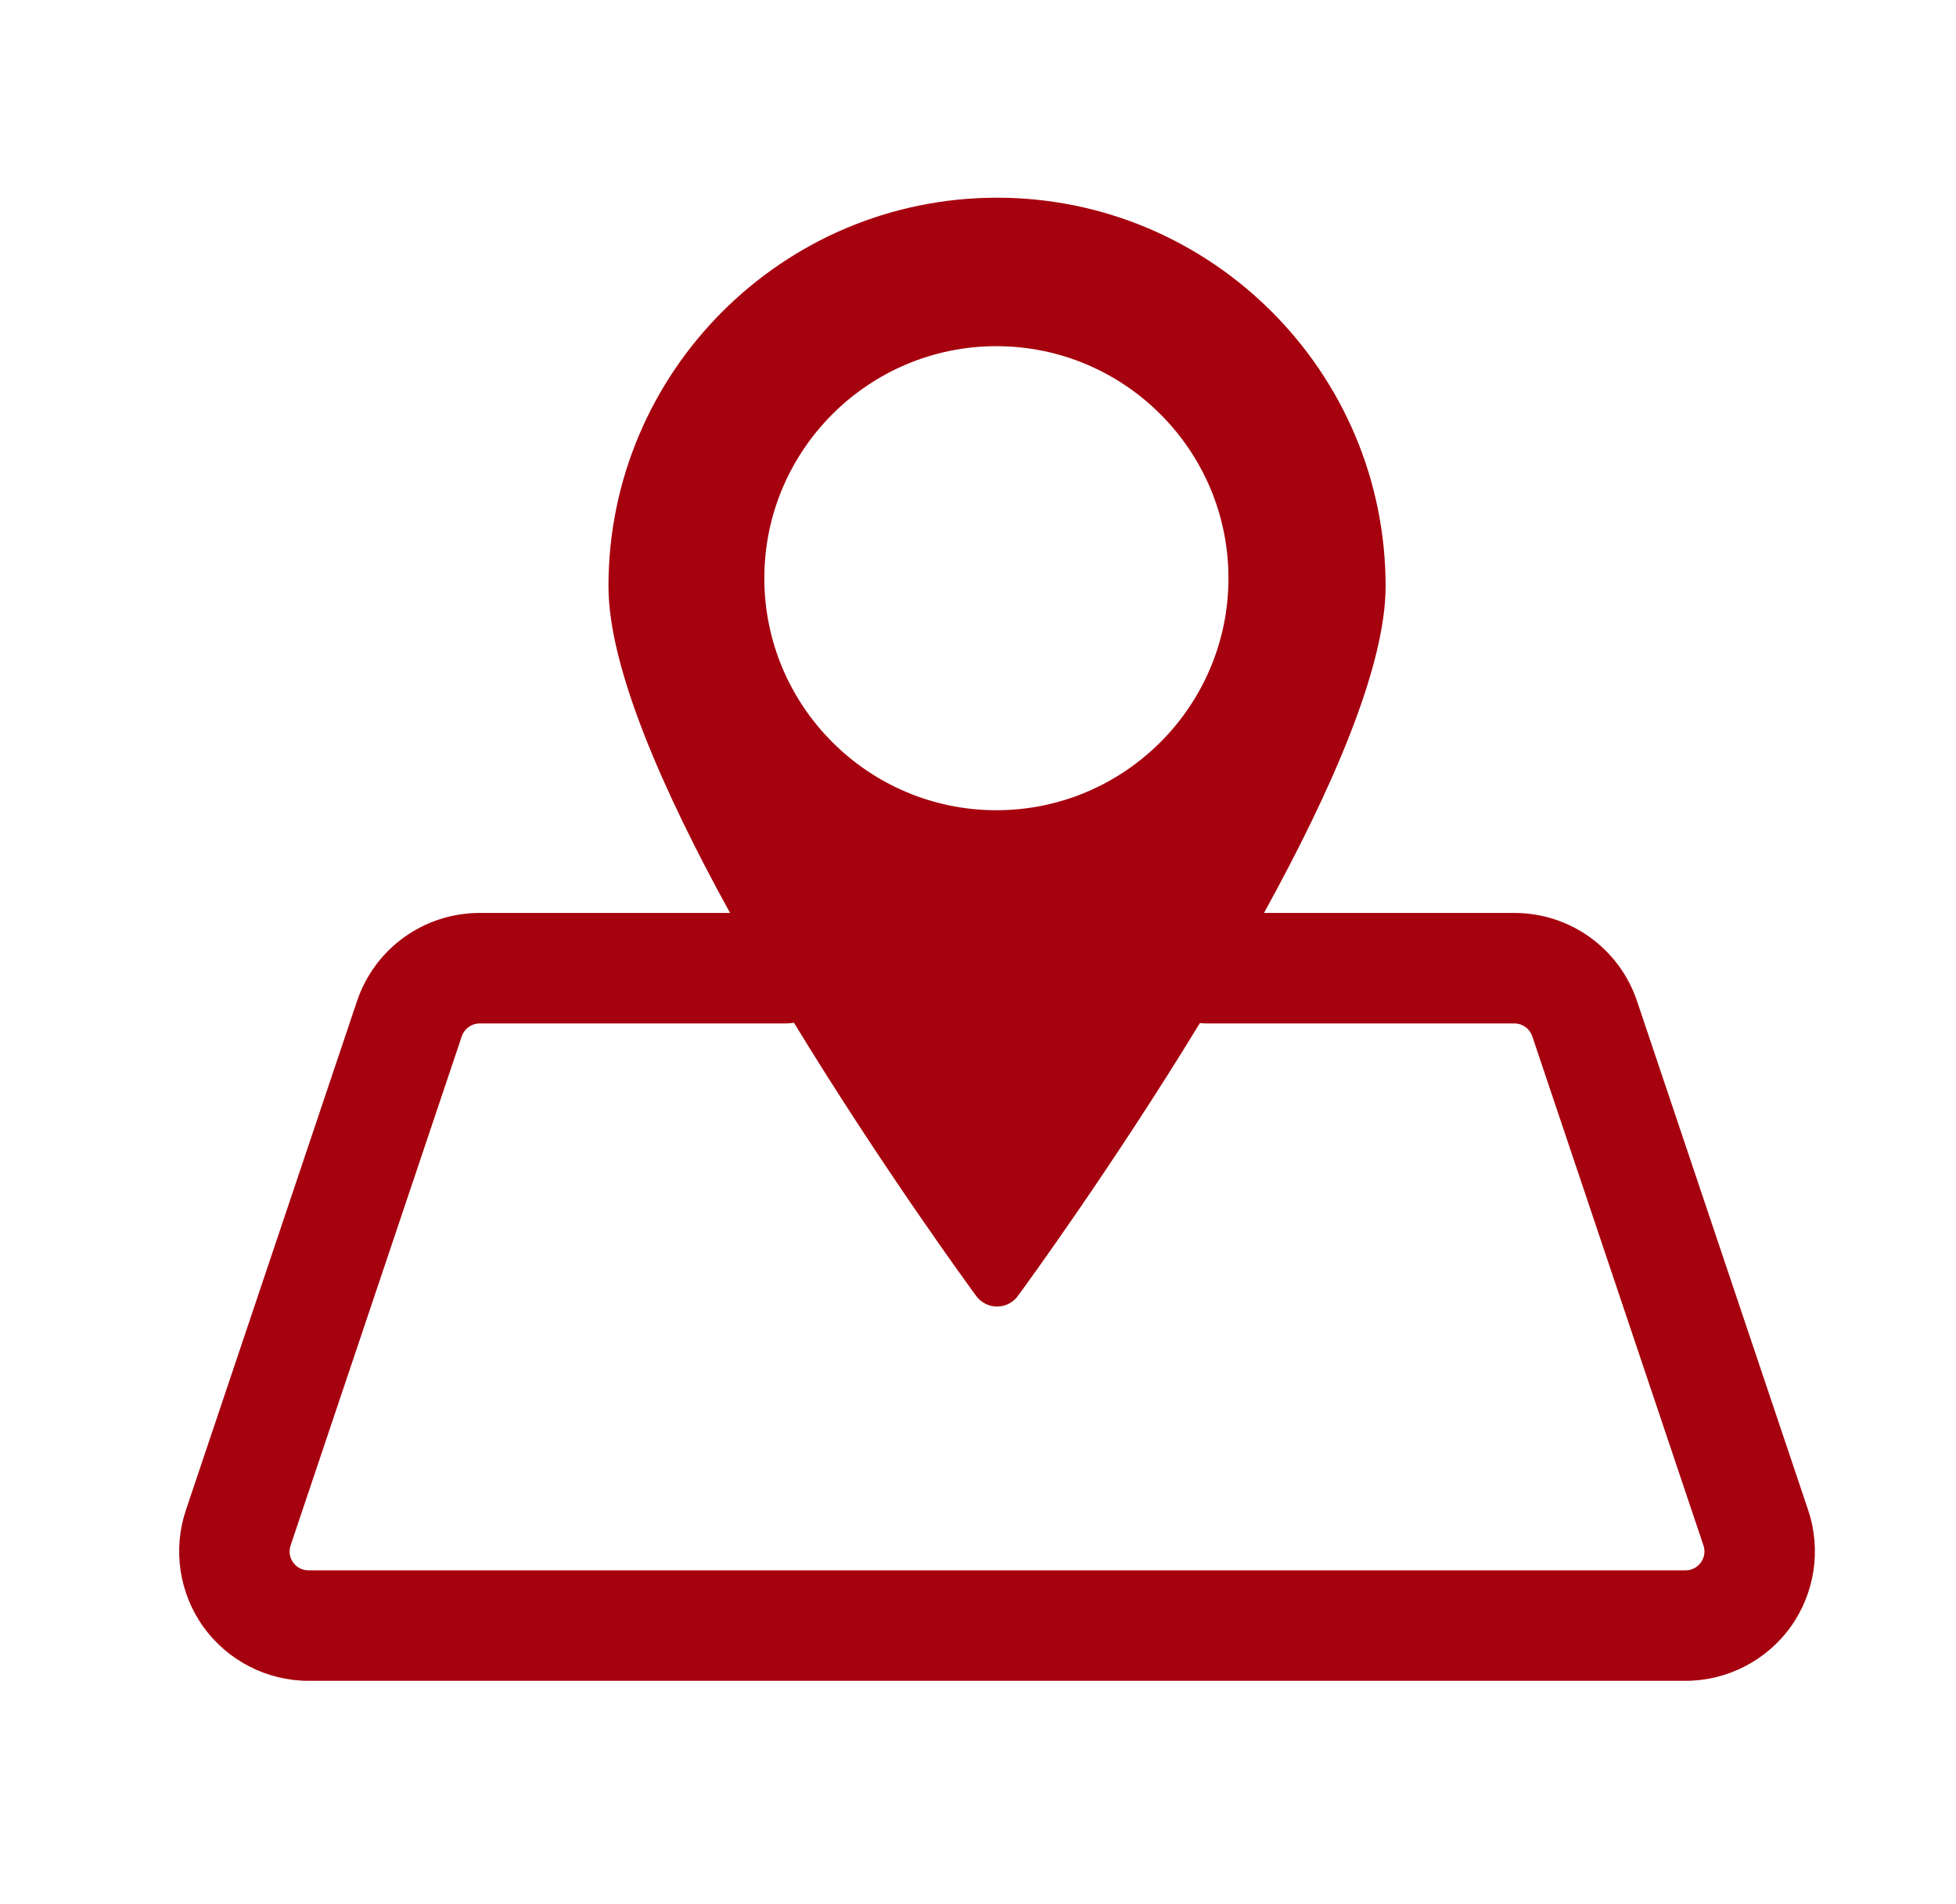 <?xml version="1.0" encoding="UTF-8"?>
<svg width="531px" height="517px" viewBox="0 0 531 517" version="1.1" xmlns="http://www.w3.org/2000/svg" xmlns:xlink="http://www.w3.org/1999/xlink">
    <title>Artboard</title>
    <g id="Artboard" stroke="none" stroke-width="1" fill="none" fill-rule="evenodd">
        <path d="M461.739,424.245 C461.165,425.043 459.86,426.383 457.569,426.383 L83.761,426.383 C81.471,426.383 80.166,425.043 79.592,424.245 C79.018,423.447 78.164,421.783 78.894,419.612 L125.358,281.383 C126.062,279.29 128.018,277.884 130.225,277.884 L213.393,277.884 C214.125,277.884 214.839,277.814 215.543,277.713 C239.348,316.762 263.038,349.199 265.022,351.902 C266.341,353.699 268.437,354.761 270.666,354.761 C272.895,354.761 274.99,353.699 276.309,351.902 C278.291,349.201 301.953,316.804 325.741,277.789 C326.284,277.848 326.834,277.884 327.393,277.884 L411.105,277.884 C413.313,277.884 415.27,279.29 415.973,281.383 L462.437,419.612 C463.167,421.783 462.313,423.447 461.739,424.245 Z M270.495,93.996 C305.232,93.996 333.494,122.258 333.494,156.996 C333.494,191.734 305.232,219.996 270.495,219.996 C235.756,219.996 207.494,191.734 207.494,156.996 C207.494,122.258 235.756,93.996 270.495,93.996 Z M490.873,410.053 L444.41,271.825 C439.597,257.505 426.212,247.884 411.105,247.884 L343.138,247.884 C361.349,214.834 376.151,181.197 376.151,159.167 C376.151,101.002 328.831,53.681 270.666,53.681 C212.5,53.681 165.18,101.002 165.18,159.167 C165.18,181.197 179.982,214.834 198.193,247.884 L130.225,247.884 C115.119,247.884 101.734,257.505 96.921,271.825 L50.458,410.053 C46.864,420.745 48.648,432.597 55.232,441.756 C61.817,450.914 72.481,456.383 83.761,456.383 L457.569,456.383 C468.849,456.383 479.514,450.914 486.098,441.756 C492.682,432.597 494.467,420.745 490.873,410.053 L490.873,410.053 Z" id="Fill-37" fill="#A6010E"></path>
    </g>
</svg>